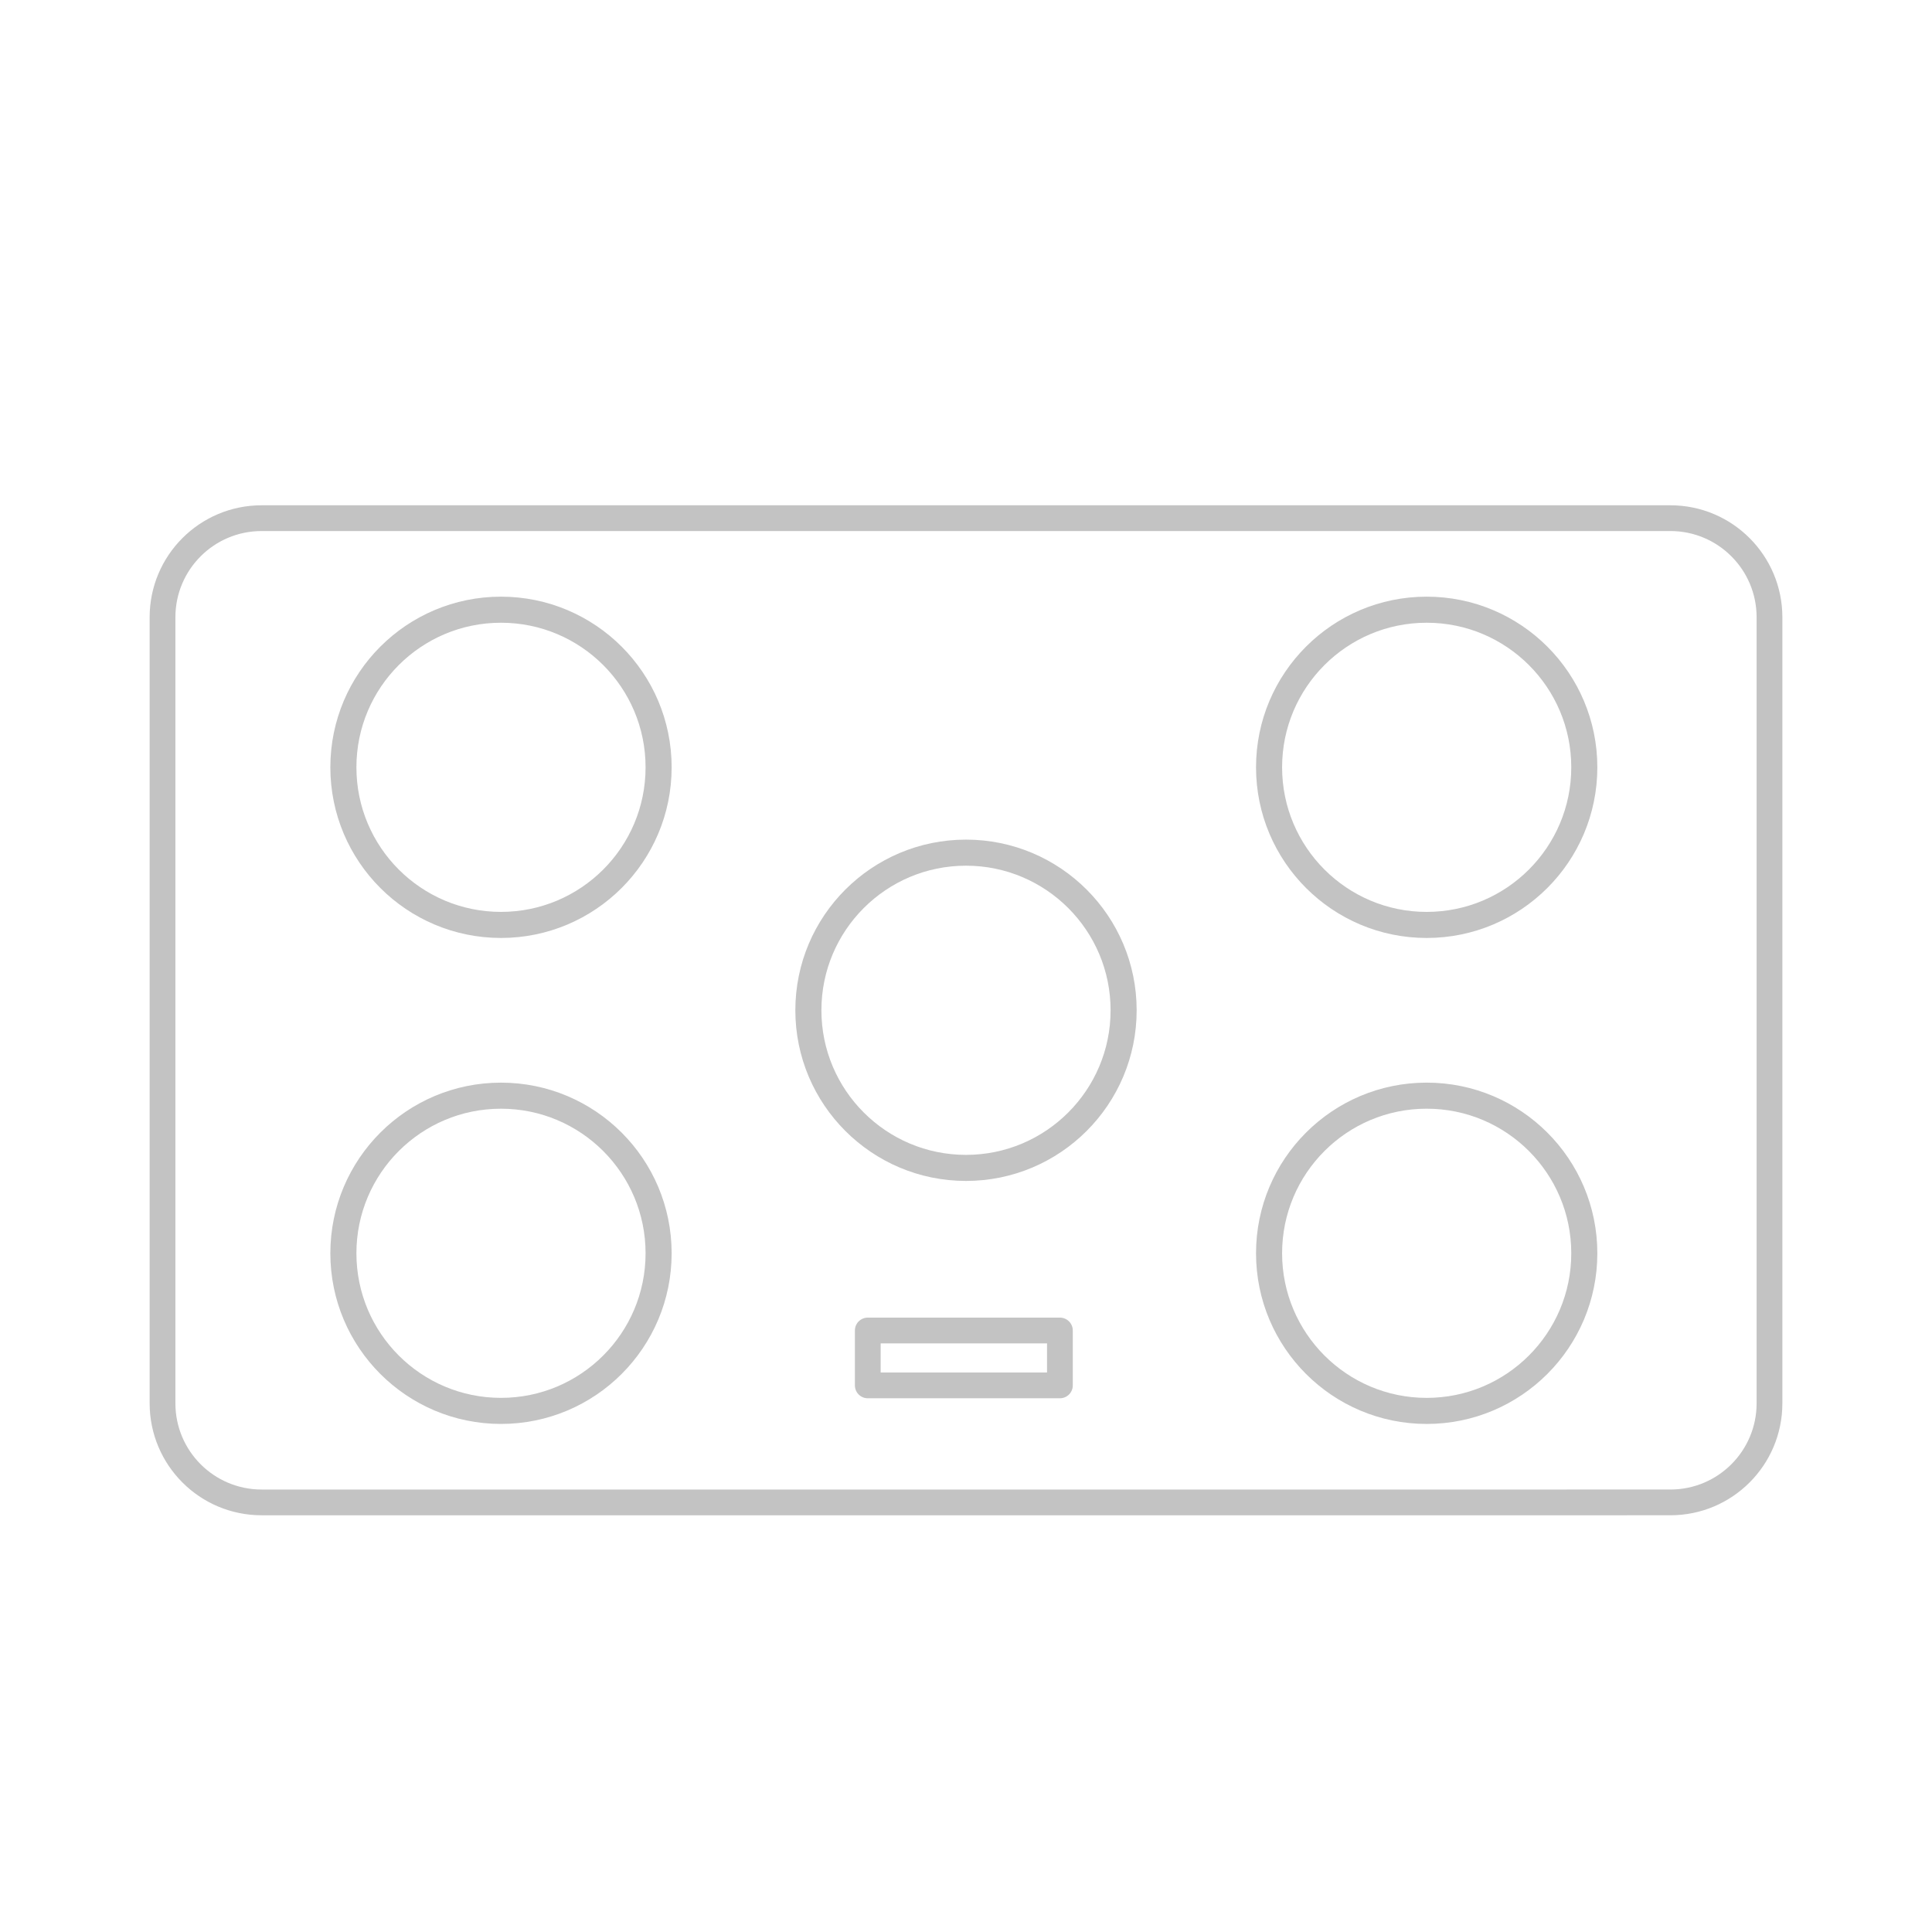 <?xml version="1.0" encoding="utf-8"?>
<!-- Generator: Adobe Illustrator 16.0.3, SVG Export Plug-In . SVG Version: 6.00 Build 0)  -->
<!DOCTYPE svg PUBLIC "-//W3C//DTD SVG 1.1//EN" "http://www.w3.org/Graphics/SVG/1.1/DTD/svg11.dtd">
<svg version="1.1" id="Layer_1" xmlns="http://www.w3.org/2000/svg" xmlns:xlink="http://www.w3.org/1999/xlink" x="0px" y="0px"
	 width="150px" height="150px" viewBox="0 0 150 150" enable-background="new 0 0 150 150" xml:space="preserve">
<path fill="none" stroke="#C3C3C3" stroke-width="2" stroke-linecap="round" stroke-linejoin="round" stroke-miterlimit="10" d="
	M126.305,116.646H20.313c-4.25,0-7.695-3.443-7.695-7.695V47.926c0-4.251,3.445-7.696,7.695-7.696h109.375
	c4.25,0,7.695,3.445,7.695,7.696v61.025c0,4.252-3.445,7.695-7.695,7.695h-8.033"/>
<circle fill="none" stroke="#C3C3C3" stroke-width="2.024" stroke-linecap="round" stroke-linejoin="round" stroke-miterlimit="10" cx="38.897" cy="59.574" r="12.237"/>
<path fill="none" stroke="#C3C3C3" stroke-width="2.024" stroke-linecap="round" stroke-linejoin="round" stroke-miterlimit="10" d="
	M123.005,59.574c0,6.757-5.479,12.238-12.239,12.238c-6.756,0-12.236-5.481-12.236-12.238c0-6.759,5.48-12.237,12.236-12.237
	C117.525,47.336,123.005,52.815,123.005,59.574z"/>
<circle fill="none" stroke="#C3C3C3" stroke-width="2.024" stroke-linecap="round" stroke-linejoin="round" stroke-miterlimit="10" cx="38.897" cy="97.305" r="12.237"/>
<path fill="none" stroke="#C3C3C3" stroke-width="2.024" stroke-linecap="round" stroke-linejoin="round" stroke-miterlimit="10" d="
	M123.005,97.305c0,6.758-5.479,12.238-12.239,12.238c-6.756,0-12.236-5.48-12.236-12.238c0-6.76,5.48-12.238,12.236-12.238
	C117.525,85.066,123.005,90.545,123.005,97.305z"/>
<rect x="67.374" y="103.299" fill="none" stroke="#C3C3C3" stroke-width="2" stroke-linecap="round" stroke-linejoin="round" stroke-miterlimit="10" width="14.917" height="4.262"/>
<path fill="none" stroke="#C3C3C3" stroke-width="2.024" stroke-linecap="round" stroke-linejoin="round" stroke-miterlimit="10" d="
	M87.238,78.438c0,6.756-5.48,12.238-12.238,12.238s-12.238-5.482-12.238-12.238c0-6.76,5.48-12.238,12.238-12.238
	S87.238,71.679,87.238,78.438z"/>
</svg>
